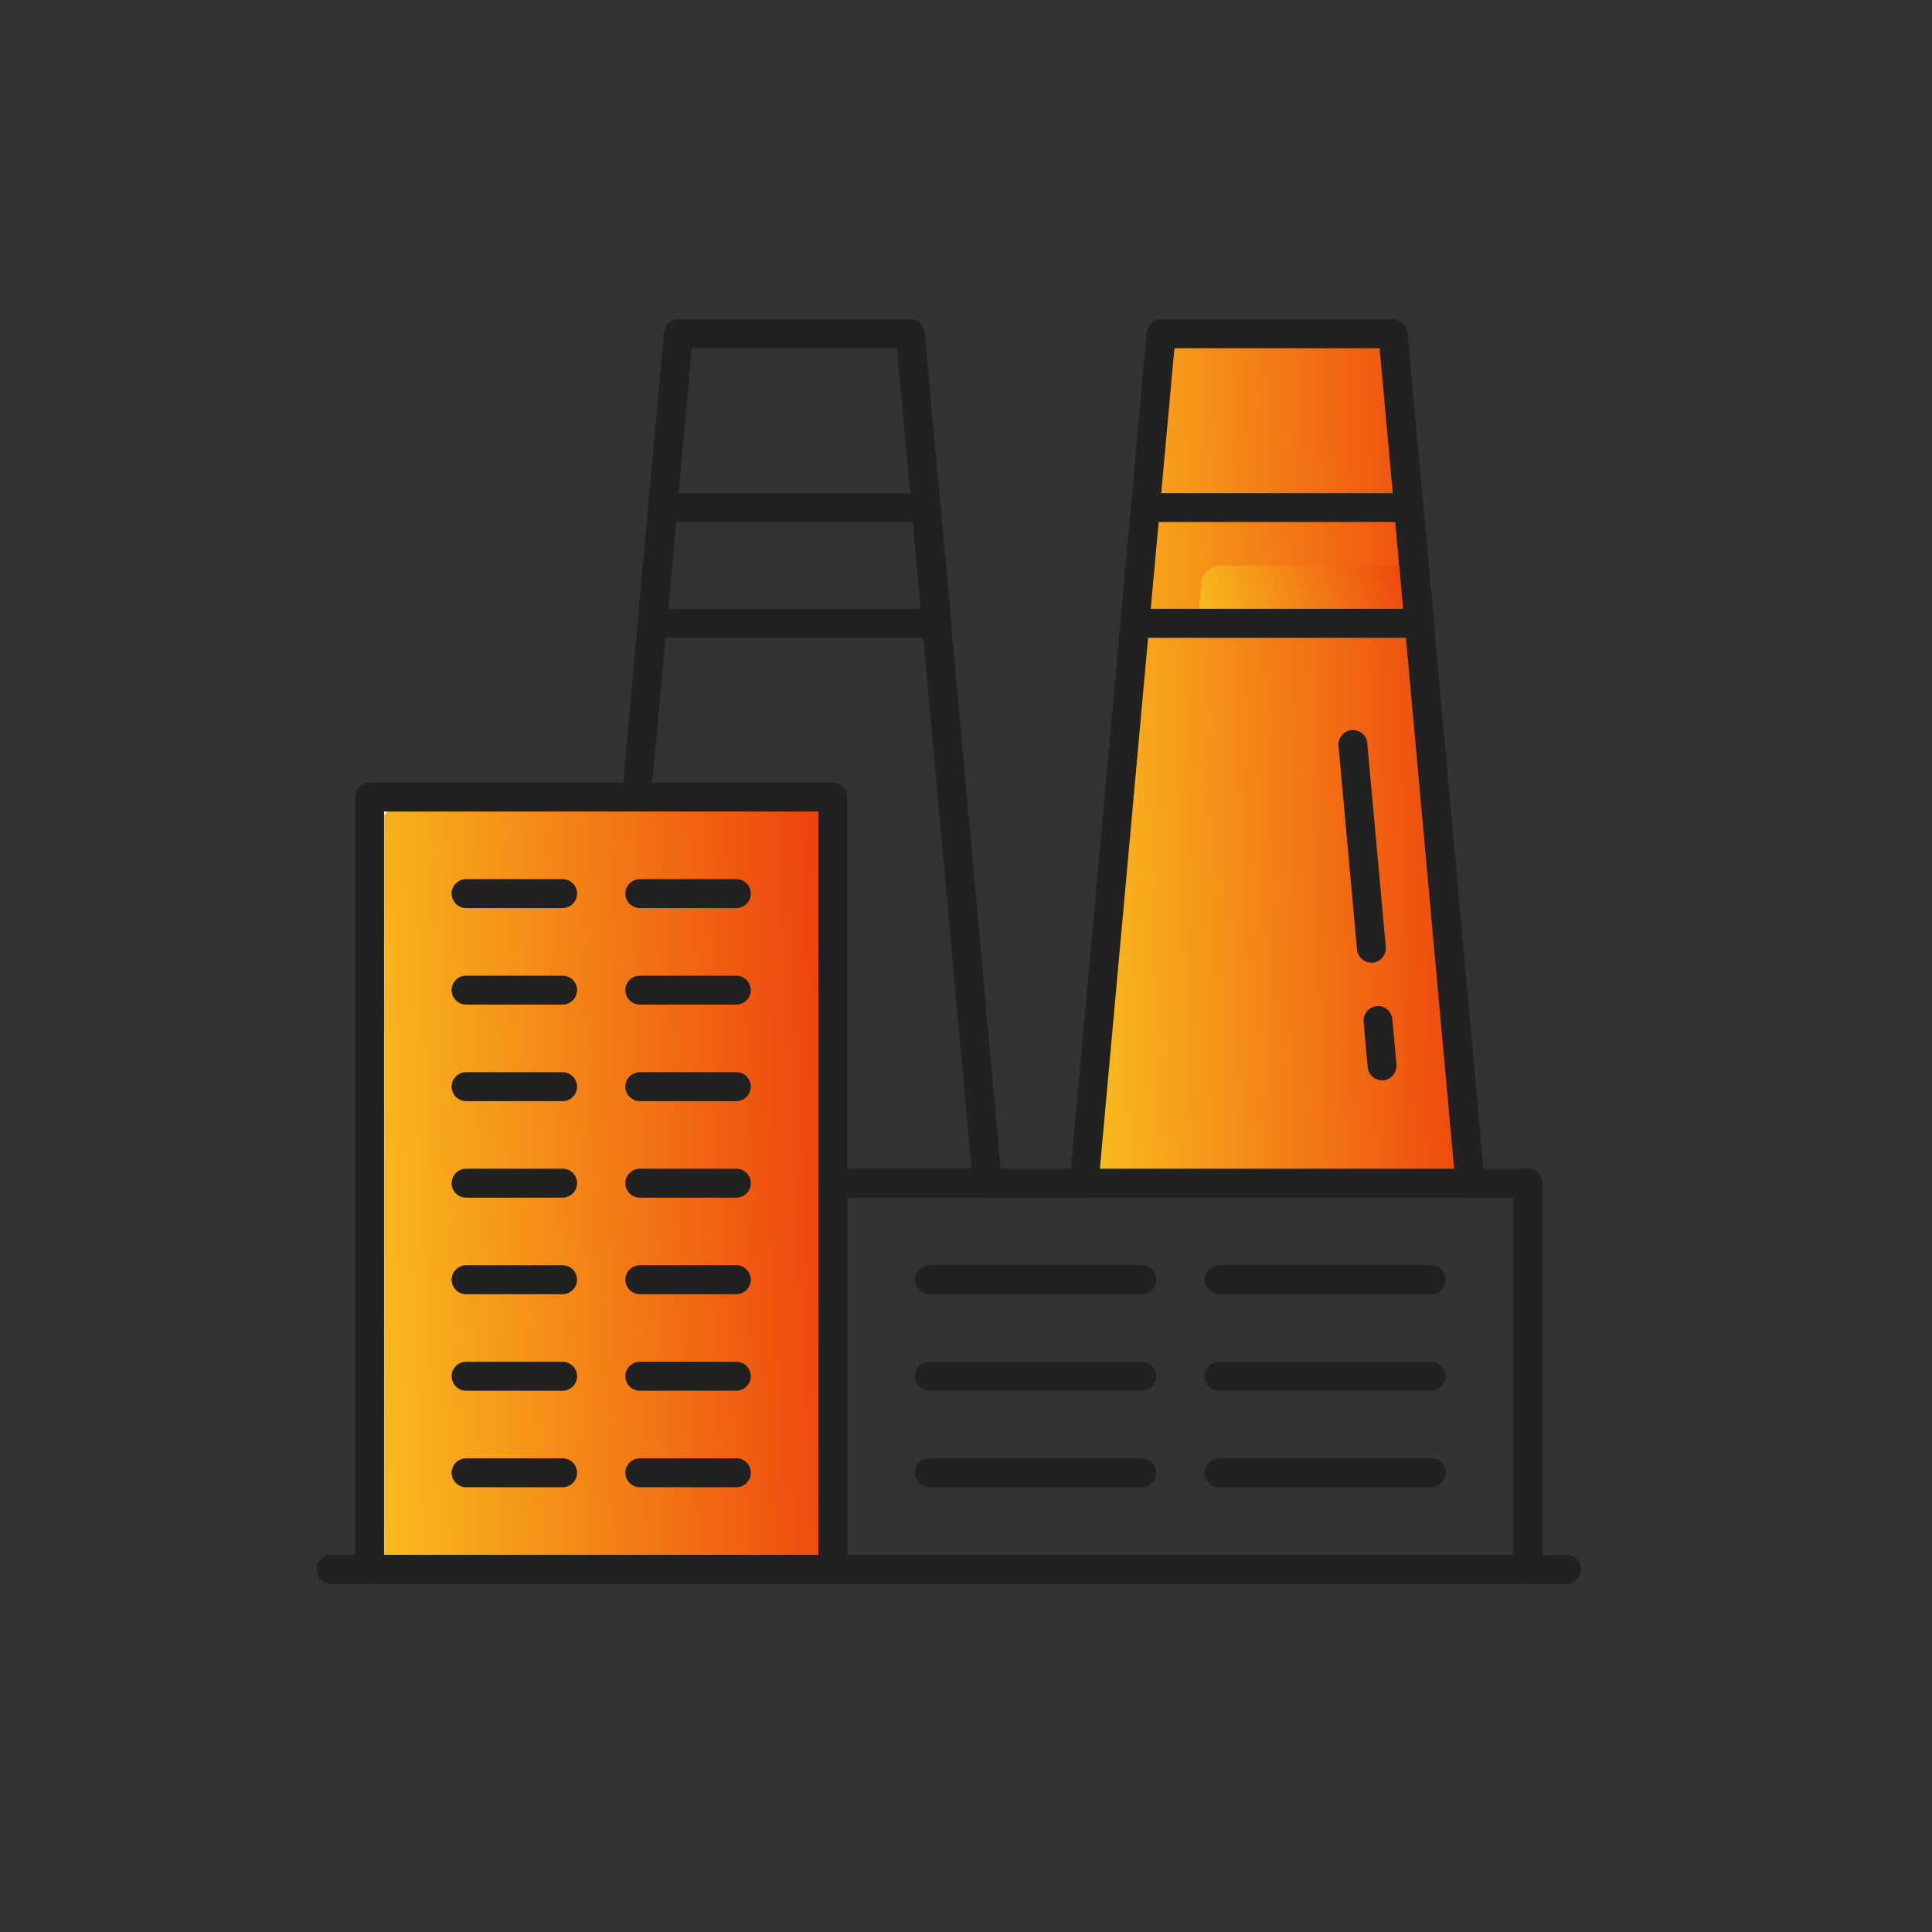 <svg width="104" height="104" viewBox="0 0 104 104" fill="none" xmlns="http://www.w3.org/2000/svg">
    <rect x="0" y="0" width="104" height="104" fill="#333333" stroke="none"/>
    <path
        d="M82.246 85.256H44.834C44.408 85.256 44.055 84.902 44.055 84.476V63.691C44.055 63.265 44.408 62.912 44.834 62.912H82.246C82.672 62.912 83.026 63.265 83.026 63.691V84.476C83.026 84.902 82.672 85.256 82.246 85.256ZM45.613 83.697H81.467V64.471H45.613V83.697Z"
        fill="#212121" />
    <path d="M74.741 18H64.364C63.112 18 62.083 18.966 62.024 20.197L58.5 64H79L74.741 18Z"
        fill="url(#paint0_linear_2416_18363)" />
    <path
        d="M79.129 64.471H58.344C58.126 64.471 57.918 64.377 57.772 64.221C57.627 64.066 57.554 63.847 57.575 63.629L61.732 17.892C61.773 17.487 62.106 17.186 62.511 17.186H74.982C75.387 17.186 75.72 17.498 75.761 17.892L79.918 63.619C79.939 63.837 79.867 64.055 79.721 64.211C79.576 64.377 79.368 64.46 79.149 64.46L79.129 64.471ZM59.196 62.912H78.276L74.265 18.745H63.218L59.207 62.912H59.196Z"
        fill="#212121" />
    <path
        d="M53.148 64.471H32.363C32.145 64.471 31.937 64.377 31.792 64.221C31.646 64.066 31.573 63.847 31.594 63.629L35.741 17.892C35.782 17.487 36.115 17.186 36.52 17.186H48.991C49.396 17.186 49.729 17.498 49.77 17.892L53.927 63.619C53.948 63.837 53.875 64.055 53.73 64.211C53.584 64.367 53.377 64.46 53.158 64.46L53.148 64.471ZM33.215 62.912H52.296L48.284 18.745H37.237L33.226 62.912H33.215Z"
        fill="#212121" />
    <path
        d="M76.105 30.436H65.712C65.172 30.436 64.725 30.841 64.673 31.382L64.475 33.554H76.375L76.094 30.436H76.105Z"
        fill="url(#paint1_linear_2416_18363)" />
    <path
        d="M76.395 34.333H61.088C60.869 34.333 60.661 34.24 60.516 34.084C60.37 33.917 60.298 33.71 60.319 33.491L60.89 27.256C60.932 26.851 61.264 26.549 61.67 26.549H75.845C76.25 26.549 76.582 26.861 76.624 27.256L77.196 33.491C77.216 33.71 77.144 33.928 76.998 34.084C76.853 34.25 76.645 34.333 76.427 34.333H76.395ZM61.94 32.774H75.533L75.107 28.098H62.355L61.929 32.774H61.94Z"
        fill="#212121" />
    <path
        d="M50.425 34.333H35.096C34.878 34.333 34.67 34.24 34.525 34.084C34.379 33.917 34.307 33.71 34.327 33.491L34.899 27.256C34.941 26.851 35.273 26.549 35.678 26.549H49.853C50.259 26.549 50.591 26.851 50.633 27.256L51.215 33.491C51.236 33.71 51.163 33.928 51.017 34.094C50.872 34.26 50.664 34.354 50.446 34.354L50.425 34.333ZM35.959 32.774H49.573L49.136 28.098H36.385L35.959 32.774Z"
        fill="#212121" />
    <path
        d="M84.325 85.255H17.814C17.388 85.255 17.035 84.902 17.035 84.476C17.035 84.05 17.388 83.697 17.814 83.697H84.325C84.751 83.697 85.104 84.05 85.104 84.476C85.104 84.902 84.751 85.255 84.325 85.255Z"
        fill="#212121" />
    <path d="M44.941 42.942H20V84.511H44.941V42.942Z" fill="white" />
    <path d="M22.778 43H45V84H20V45.485C20 44.118 21.25 43 22.778 43Z"
        fill="url(#paint2_linear_2416_18363)" />
    <path
        d="M44.834 85.255H19.892C19.466 85.255 19.113 84.902 19.113 84.476V42.907C19.113 42.481 19.466 42.127 19.892 42.127H44.834C45.26 42.127 45.613 42.481 45.613 42.907V84.476C45.613 84.902 45.26 85.255 44.834 85.255ZM20.672 83.697H44.054V43.686H20.672V83.697Z"
        fill="#212121" />
    <path
        d="M61.462 80.059H50.03C49.604 80.059 49.251 79.706 49.251 79.28C49.251 78.854 49.604 78.501 50.03 78.501H61.462C61.888 78.501 62.241 78.854 62.241 79.28C62.241 79.706 61.888 80.059 61.462 80.059Z"
        fill="#212121" />
    <path
        d="M77.05 80.059H65.619C65.192 80.059 64.839 79.706 64.839 79.28C64.839 78.854 65.192 78.501 65.619 78.501H77.05C77.476 78.501 77.83 78.854 77.83 79.28C77.83 79.706 77.476 80.059 77.05 80.059Z"
        fill="#212121" />
    <path
        d="M61.462 74.863H50.03C49.604 74.863 49.251 74.51 49.251 74.084C49.251 73.657 49.604 73.304 50.03 73.304H61.462C61.888 73.304 62.241 73.657 62.241 74.084C62.241 74.51 61.888 74.863 61.462 74.863Z"
        fill="#212121" />
    <path
        d="M77.05 74.863H65.619C65.192 74.863 64.839 74.51 64.839 74.084C64.839 73.657 65.192 73.304 65.619 73.304H77.05C77.476 73.304 77.83 73.657 77.83 74.084C77.83 74.51 77.476 74.863 77.05 74.863Z"
        fill="#212121" />
    <path
        d="M61.462 69.667H50.03C49.604 69.667 49.251 69.314 49.251 68.888C49.251 68.462 49.604 68.108 50.03 68.108H61.462C61.888 68.108 62.241 68.462 62.241 68.888C62.241 69.314 61.888 69.667 61.462 69.667Z"
        fill="#212121" />
    <path
        d="M77.05 69.667H65.619C65.192 69.667 64.839 69.314 64.839 68.888C64.839 68.462 65.192 68.108 65.619 68.108H77.05C77.476 68.108 77.83 68.462 77.83 68.888C77.83 69.314 77.476 69.667 77.05 69.667Z"
        fill="#212121" />
    <path
        d="M30.285 80.059H25.089C24.663 80.059 24.309 79.706 24.309 79.28C24.309 78.854 24.663 78.501 25.089 78.501H30.285C30.711 78.501 31.064 78.854 31.064 79.28C31.064 79.706 30.711 80.059 30.285 80.059Z"
        fill="#212121" />
    <path
        d="M39.638 80.059H34.442C34.016 80.059 33.662 79.706 33.662 79.28C33.662 78.854 34.016 78.501 34.442 78.501H39.638C40.064 78.501 40.417 78.854 40.417 79.28C40.417 79.706 40.064 80.059 39.638 80.059Z"
        fill="#212121" />
    <path
        d="M30.285 74.863H25.089C24.663 74.863 24.309 74.51 24.309 74.084C24.309 73.657 24.663 73.304 25.089 73.304H30.285C30.711 73.304 31.064 73.657 31.064 74.084C31.064 74.51 30.711 74.863 30.285 74.863Z"
        fill="#212121" />
    <path
        d="M39.638 74.863H34.442C34.016 74.863 33.662 74.51 33.662 74.084C33.662 73.657 34.016 73.304 34.442 73.304H39.638C40.064 73.304 40.417 73.657 40.417 74.084C40.417 74.51 40.064 74.863 39.638 74.863Z"
        fill="#212121" />
    <path
        d="M30.285 69.667H25.089C24.663 69.667 24.309 69.314 24.309 68.888C24.309 68.462 24.663 68.108 25.089 68.108H30.285C30.711 68.108 31.064 68.462 31.064 68.888C31.064 69.314 30.711 69.667 30.285 69.667Z"
        fill="#212121" />
    <path
        d="M39.638 69.667H34.442C34.016 69.667 33.662 69.314 33.662 68.888C33.662 68.462 34.016 68.108 34.442 68.108H39.638C40.064 68.108 40.417 68.462 40.417 68.888C40.417 69.314 40.064 69.667 39.638 69.667Z"
        fill="#212121" />
    <path
        d="M30.285 64.471H25.089C24.663 64.471 24.309 64.118 24.309 63.691C24.309 63.265 24.663 62.912 25.089 62.912H30.285C30.711 62.912 31.064 63.265 31.064 63.691C31.064 64.118 30.711 64.471 30.285 64.471Z"
        fill="#212121" />
    <path
        d="M39.638 64.471H34.442C34.016 64.471 33.662 64.118 33.662 63.691C33.662 63.265 34.016 62.912 34.442 62.912H39.638C40.064 62.912 40.417 63.265 40.417 63.691C40.417 64.118 40.064 64.471 39.638 64.471Z"
        fill="#212121" />
    <path
        d="M30.285 59.275H25.089C24.663 59.275 24.309 58.921 24.309 58.495C24.309 58.069 24.663 57.716 25.089 57.716H30.285C30.711 57.716 31.064 58.069 31.064 58.495C31.064 58.921 30.711 59.275 30.285 59.275Z"
        fill="#212121" />
    <path
        d="M39.638 59.275H34.442C34.016 59.275 33.662 58.921 33.662 58.495C33.662 58.069 34.016 57.716 34.442 57.716H39.638C40.064 57.716 40.417 58.069 40.417 58.495C40.417 58.921 40.064 59.275 39.638 59.275Z"
        fill="#212121" />
    <path
        d="M30.285 54.078H25.089C24.663 54.078 24.309 53.725 24.309 53.299C24.309 52.873 24.663 52.52 25.089 52.52H30.285C30.711 52.52 31.064 52.873 31.064 53.299C31.064 53.725 30.711 54.078 30.285 54.078Z"
        fill="#212121" />
    <path
        d="M39.638 54.078H34.442C34.016 54.078 33.662 53.725 33.662 53.299C33.662 52.873 34.016 52.52 34.442 52.52H39.638C40.064 52.52 40.417 52.873 40.417 53.299C40.417 53.725 40.064 54.078 39.638 54.078Z"
        fill="#212121" />
    <path
        d="M30.285 48.882H25.089C24.663 48.882 24.309 48.529 24.309 48.103C24.309 47.677 24.663 47.324 25.089 47.324H30.285C30.711 47.324 31.064 47.677 31.064 48.103C31.064 48.529 30.711 48.882 30.285 48.882Z"
        fill="#212121" />
    <path
        d="M39.638 48.882H34.442C34.016 48.882 33.662 48.529 33.662 48.103C33.662 47.677 34.016 47.324 34.442 47.324H39.638C40.064 47.324 40.417 47.677 40.417 48.103C40.417 48.529 40.064 48.882 39.638 48.882Z"
        fill="#212121" />
    <path
        d="M73.829 51.823C73.434 51.823 73.091 51.522 73.049 51.117L72.052 40.153C72.01 39.727 72.332 39.342 72.758 39.3C73.184 39.259 73.569 39.581 73.6 40.007L74.598 50.971C74.639 51.397 74.317 51.782 73.891 51.823C73.87 51.823 73.839 51.823 73.818 51.823H73.829Z"
        fill="#212121" />
    <path
        d="M74.4 58.153C74.005 58.153 73.662 57.851 73.621 57.446L73.402 55.014C73.361 54.588 73.683 54.203 74.109 54.162C74.525 54.12 74.92 54.442 74.951 54.868L75.169 57.3C75.211 57.726 74.888 58.111 74.462 58.153C74.442 58.153 74.41 58.153 74.39 58.153H74.4Z"
        fill="#212121" />
    <defs>
        <linearGradient id="paint0_linear_2416_18363" x1="56.088" y1="93.803" x2="88.127"
            y2="92.601" gradientUnits="userSpaceOnUse">
            <stop stop-color="#FBD221" />
            <stop offset="0.985" stop-color="#EA1D08" />
        </linearGradient>
        <linearGradient id="paint1_linear_2416_18363" x1="63.076" y1="35.574" x2="79.956"
            y2="30.151" gradientUnits="userSpaceOnUse">
            <stop stop-color="#FBD221" />
            <stop offset="0.985" stop-color="#EA1D08" />
        </linearGradient>
        <linearGradient id="paint2_linear_2416_18363" x1="17.059" y1="110.563" x2="56.082"
            y2="108.561" gradientUnits="userSpaceOnUse">
            <stop stop-color="#FBD221" />
            <stop offset="0.985" stop-color="#EA1D08" />
        </linearGradient>
    </defs>
</svg>